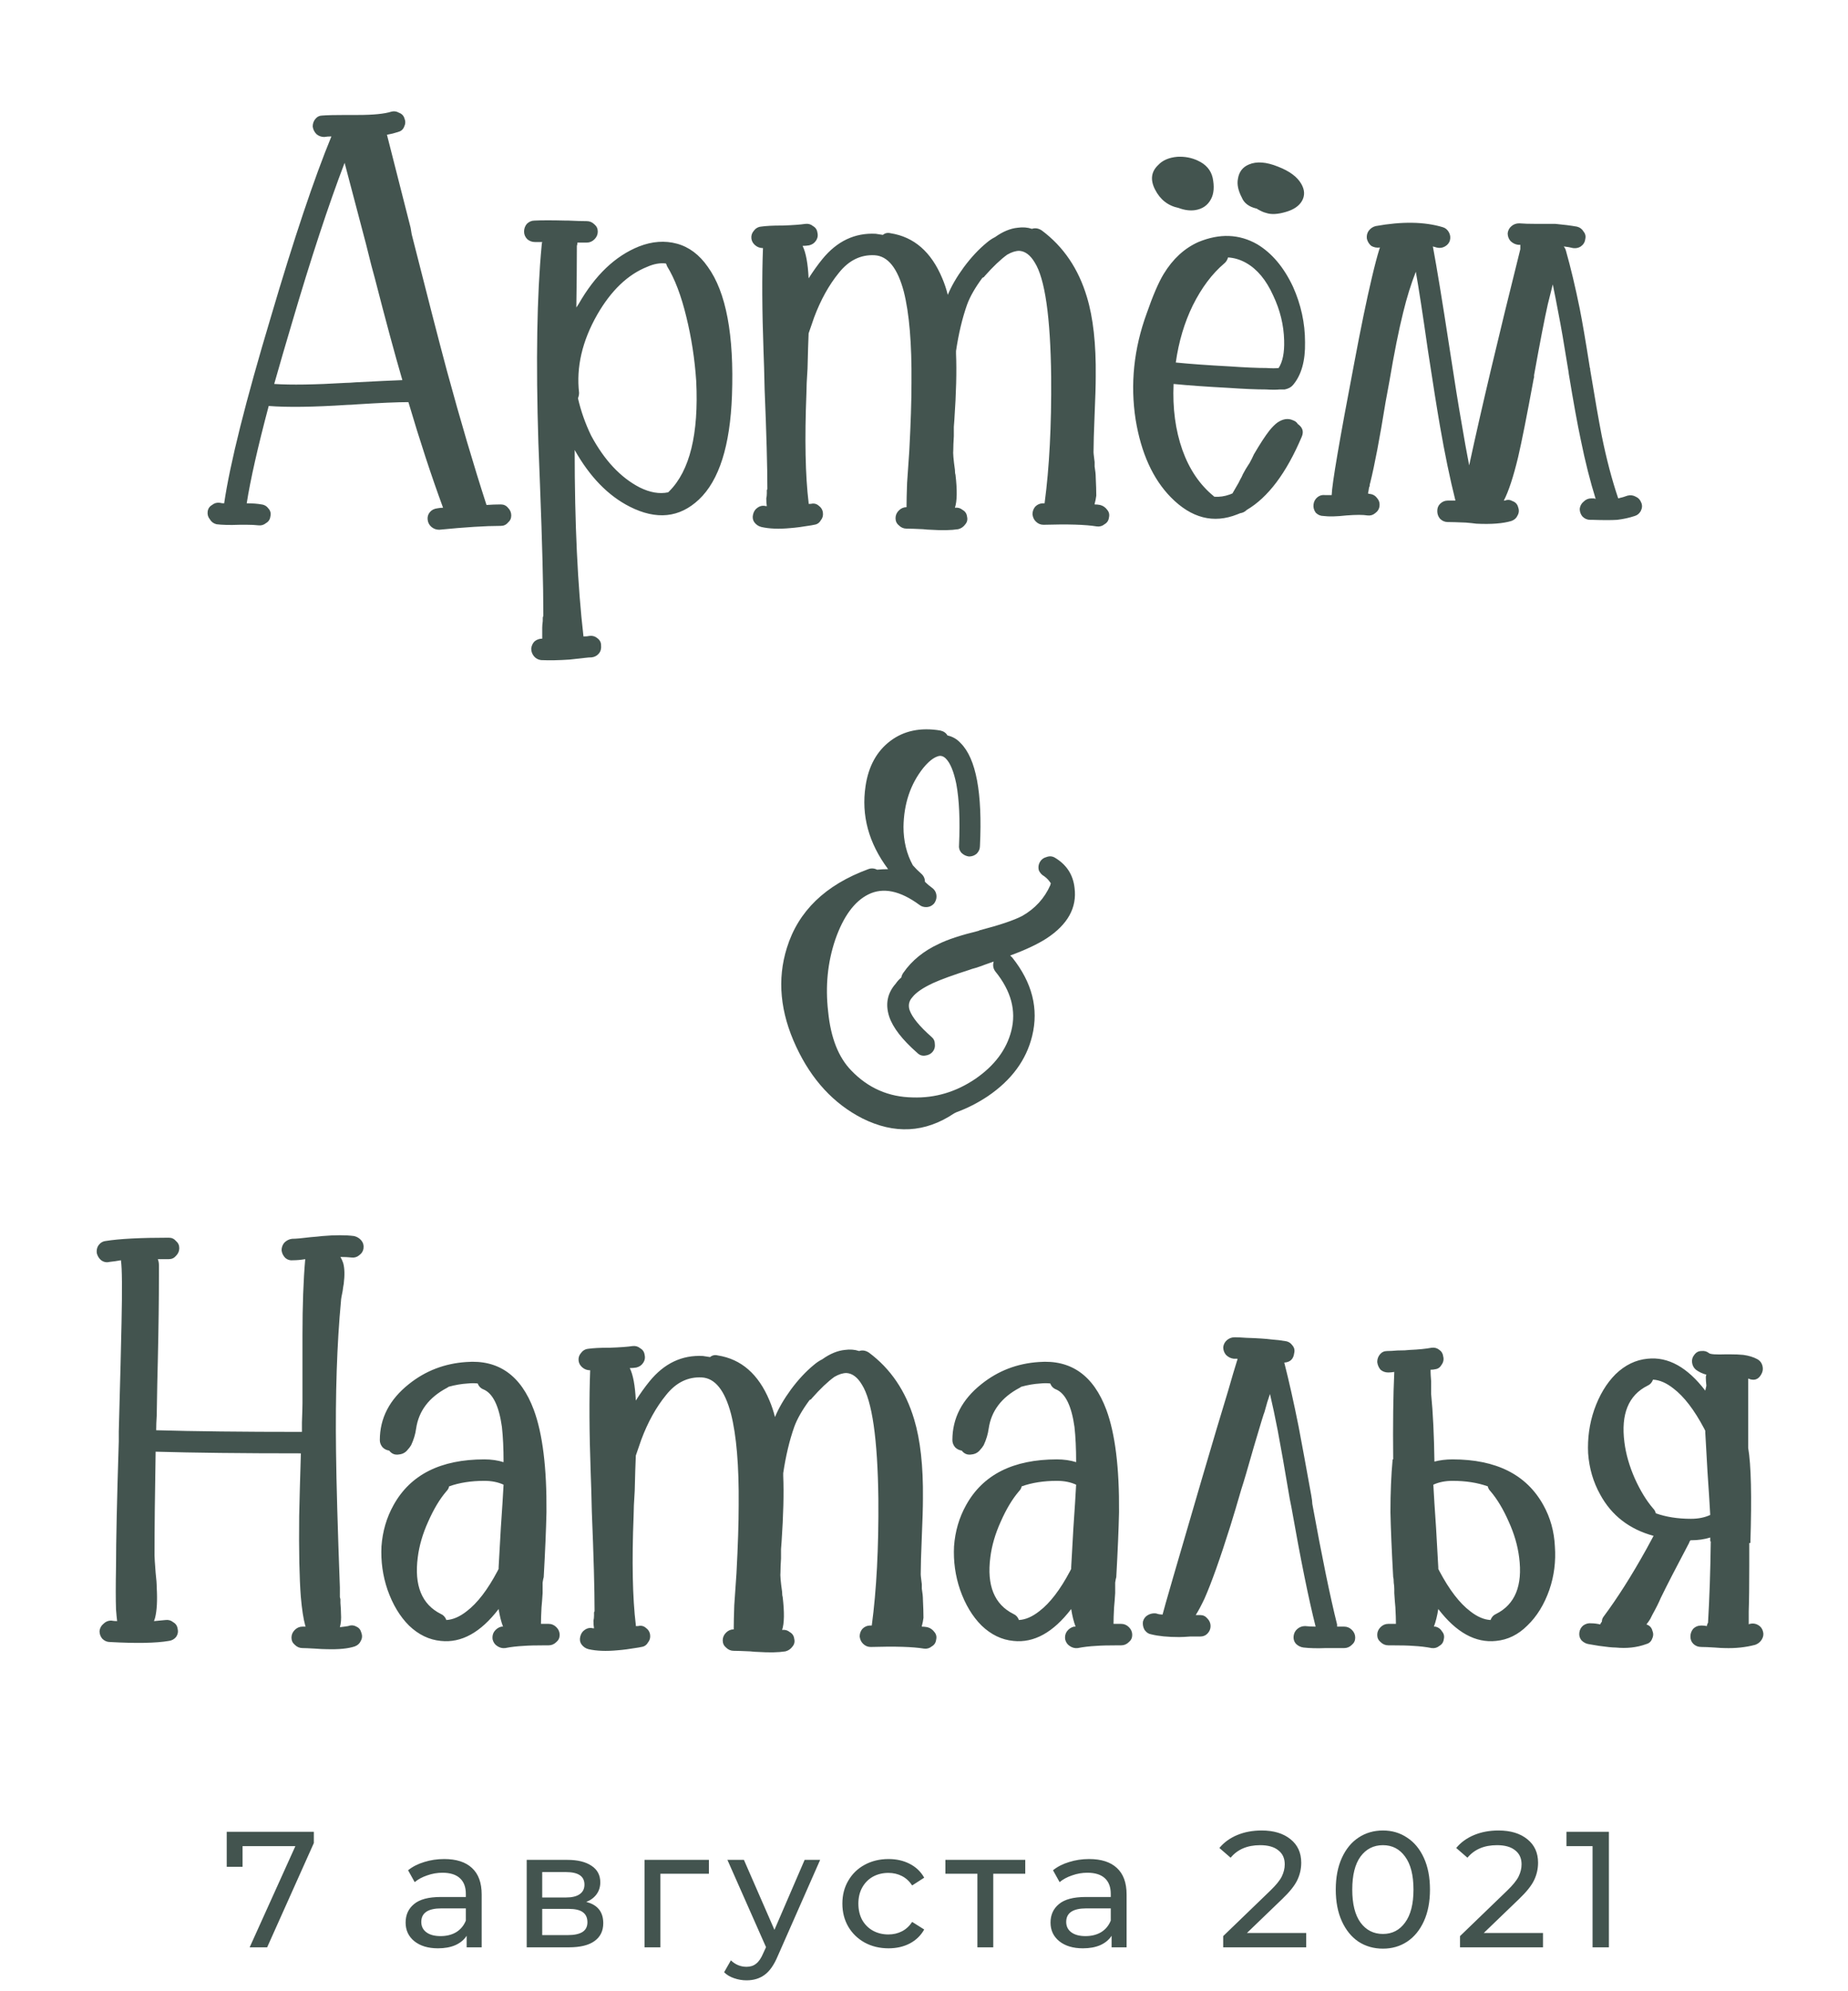<?xml version="1.0" encoding="UTF-8"?> <svg xmlns="http://www.w3.org/2000/svg" width="168" height="181" viewBox="0 0 168 181" fill="none"> <path d="M26.548 112.6C26.881 112.6 27.448 112.55 28.248 112.45C28.681 112.417 29.031 112.383 29.298 112.35C30.465 112.25 31.431 112.25 32.198 112.35C32.465 112.417 32.681 112.55 32.848 112.75C33.015 112.95 33.081 113.183 33.048 113.45C33.015 113.717 32.881 113.933 32.648 114.1C32.448 114.267 32.215 114.333 31.948 114.3C31.648 114.267 31.315 114.25 30.948 114.25C31.048 114.417 31.131 114.6 31.198 114.8C31.331 115.267 31.348 115.9 31.248 116.7C31.215 116.867 31.181 117.083 31.148 117.35C31.048 117.817 30.998 118.117 30.998 118.25C30.631 122.15 30.481 126.7 30.548 131.9C30.581 134.8 30.698 138.933 30.898 144.3V145.15C30.898 145.183 30.915 145.25 30.948 145.35C30.948 145.383 30.948 145.45 30.948 145.55V145.7C30.981 146.1 30.998 146.417 30.998 146.65C31.031 147.15 30.998 147.567 30.898 147.9C31.198 147.867 31.448 147.833 31.648 147.8C31.915 147.7 32.165 147.717 32.398 147.85C32.631 147.95 32.781 148.133 32.848 148.4C32.948 148.667 32.931 148.917 32.798 149.15C32.698 149.383 32.515 149.55 32.248 149.65C31.648 149.85 30.798 149.933 29.698 149.9C29.431 149.9 29.081 149.883 28.648 149.85C28.081 149.817 27.698 149.8 27.498 149.8C27.231 149.8 26.998 149.7 26.798 149.5C26.598 149.333 26.498 149.117 26.498 148.85C26.498 148.583 26.598 148.35 26.798 148.15C26.998 147.95 27.231 147.85 27.498 147.85C27.598 147.85 27.698 147.85 27.798 147.85C27.765 147.817 27.748 147.783 27.748 147.75C27.581 147.15 27.448 146.283 27.348 145.15C27.215 143.417 27.165 140.967 27.198 137.8C27.231 136.233 27.281 134.383 27.348 132.25C27.348 132.217 27.348 132.167 27.348 132.1C21.981 132.1 17.581 132.05 14.148 131.95C14.081 135.717 14.048 138.867 14.048 141.4C14.048 141.567 14.081 142.083 14.148 142.95C14.215 143.517 14.248 143.967 14.248 144.3C14.315 145.467 14.265 146.383 14.098 147.05C14.065 147.15 14.031 147.25 13.998 147.35C14.398 147.317 14.748 147.283 15.048 147.25C15.315 147.217 15.548 147.283 15.748 147.45C15.981 147.583 16.115 147.783 16.148 148.05C16.215 148.317 16.165 148.567 15.998 148.8C15.831 149 15.615 149.117 15.348 149.15C14.181 149.35 12.398 149.383 9.998 149.25C9.731 149.25 9.498 149.15 9.298 148.95C9.131 148.75 9.048 148.517 9.048 148.25C9.081 147.983 9.198 147.767 9.398 147.6C9.598 147.4 9.831 147.3 10.098 147.3C10.298 147.333 10.481 147.35 10.648 147.35C10.615 147.083 10.581 146.733 10.548 146.3C10.515 145.4 10.515 144.1 10.548 142.4C10.548 140.1 10.631 136.3 10.798 131C10.798 130.733 10.798 130.433 10.798 130.1C10.931 125.3 11.015 122.017 11.048 120.25C11.115 117.15 11.098 115.267 10.998 114.6V114.55C10.631 114.617 10.281 114.667 9.948 114.7C9.681 114.767 9.431 114.717 9.198 114.55C8.998 114.383 8.865 114.167 8.798 113.9C8.765 113.633 8.815 113.4 8.948 113.2C9.115 112.967 9.331 112.833 9.598 112.8C10.831 112.6 12.748 112.5 15.348 112.5C15.615 112.5 15.831 112.6 15.998 112.8C16.198 112.967 16.298 113.183 16.298 113.45C16.298 113.717 16.198 113.95 15.998 114.15C15.831 114.35 15.615 114.45 15.348 114.45C14.981 114.45 14.648 114.45 14.348 114.45C14.415 114.617 14.448 114.8 14.448 115C14.448 115.1 14.448 115.283 14.448 115.55C14.448 115.717 14.448 115.85 14.448 115.95C14.448 118.15 14.415 120.717 14.348 123.65C14.315 124.783 14.281 126.45 14.248 128.65C14.215 129.15 14.198 129.6 14.198 130C17.598 130.1 22.015 130.15 27.448 130.15V129.3C27.481 128.4 27.498 127.817 27.498 127.55C27.498 126.917 27.498 125.967 27.498 124.7C27.498 123.2 27.498 122.083 27.498 121.35C27.498 118.65 27.581 116.35 27.748 114.45C27.348 114.517 26.981 114.55 26.648 114.55C26.381 114.583 26.148 114.517 25.948 114.35C25.748 114.15 25.631 113.917 25.598 113.65C25.598 113.383 25.681 113.15 25.848 112.95C26.048 112.75 26.281 112.633 26.548 112.6ZM40.629 126.15C38.996 127.017 38.063 128.25 37.829 129.85C37.763 130.35 37.613 130.85 37.379 131.35C37.279 131.517 37.179 131.65 37.079 131.75C36.879 132.017 36.613 132.167 36.279 132.2C35.913 132.267 35.613 132.15 35.379 131.85C35.146 131.817 34.946 131.717 34.779 131.55C34.613 131.35 34.529 131.133 34.529 130.9C34.529 128.9 35.413 127.2 37.179 125.8C38.679 124.6 40.413 123.933 42.379 123.8C45.313 123.567 47.363 125.017 48.529 128.15C49.329 130.317 49.713 133.417 49.679 137.45C49.646 138.983 49.563 140.95 49.429 143.35C49.396 143.45 49.363 143.617 49.329 143.85C49.329 144.05 49.329 144.25 49.329 144.45C49.329 144.65 49.329 144.767 49.329 144.8C49.296 145.333 49.263 145.767 49.229 146.1C49.196 146.7 49.179 147.2 49.179 147.6C49.279 147.6 49.429 147.6 49.629 147.6H49.879C50.146 147.6 50.379 147.7 50.579 147.9C50.779 148.1 50.879 148.333 50.879 148.6C50.879 148.867 50.779 149.083 50.579 149.25C50.379 149.45 50.146 149.55 49.879 149.55H49.629C48.696 149.55 48.029 149.567 47.629 149.6C46.996 149.633 46.429 149.7 45.929 149.8C45.663 149.833 45.413 149.767 45.179 149.6C44.979 149.467 44.846 149.267 44.779 149C44.746 148.733 44.796 148.5 44.929 148.3C45.096 148.067 45.313 147.917 45.579 147.85C45.613 147.85 45.663 147.85 45.729 147.85C45.563 147.417 45.429 146.883 45.329 146.25C43.696 148.383 41.946 149.35 40.079 149.15C39.013 149.05 38.046 148.583 37.179 147.75C36.346 146.917 35.696 145.833 35.229 144.5C34.796 143.233 34.613 141.917 34.679 140.55C34.779 139.183 35.146 137.933 35.779 136.8C37.313 134.033 40.063 132.65 44.029 132.65C44.663 132.65 45.246 132.733 45.779 132.9C45.779 131.667 45.729 130.6 45.629 129.7C45.363 127.8 44.813 126.667 43.979 126.3C43.713 126.2 43.529 126.017 43.429 125.75C43.163 125.717 42.863 125.717 42.529 125.75C41.963 125.783 41.379 125.883 40.779 126.05C40.746 126.083 40.696 126.117 40.629 126.15ZM40.579 135.55C39.979 136.25 39.429 137.167 38.929 138.3C38.429 139.4 38.113 140.483 37.979 141.55C37.646 144.117 38.346 145.833 40.079 146.7C40.313 146.8 40.479 146.983 40.579 147.25C41.179 147.217 41.796 146.95 42.429 146.45C43.396 145.717 44.329 144.5 45.229 142.8C45.263 142.733 45.296 142.667 45.329 142.6C45.329 142.567 45.329 142.517 45.329 142.45C45.363 141.783 45.429 140.6 45.529 138.9C45.596 137.967 45.646 137.217 45.679 136.65C45.713 136.05 45.746 135.483 45.779 134.95C45.279 134.717 44.696 134.6 44.029 134.6C42.829 134.6 41.763 134.767 40.829 135.1C40.796 135.267 40.713 135.417 40.579 135.55ZM53.452 122.6C53.918 122.533 54.552 122.5 55.352 122.5C55.385 122.5 55.418 122.5 55.452 122.5C56.385 122.467 57.068 122.417 57.502 122.35C57.768 122.317 58.002 122.383 58.202 122.55C58.435 122.683 58.568 122.883 58.602 123.15C58.668 123.417 58.618 123.667 58.452 123.9C58.318 124.1 58.118 124.233 57.852 124.3C57.652 124.333 57.452 124.35 57.252 124.35C57.552 124.95 57.735 125.933 57.802 127.3C58.202 126.667 58.618 126.083 59.052 125.55C60.385 123.917 62.002 123.15 63.902 123.25C64.135 123.283 64.352 123.317 64.552 123.35C64.752 123.183 64.985 123.133 65.252 123.2C67.385 123.533 68.952 124.9 69.952 127.3C70.152 127.767 70.318 128.267 70.452 128.8C70.785 128 71.268 127.167 71.902 126.3C72.568 125.4 73.268 124.65 74.002 124.05C74.235 123.85 74.485 123.683 74.752 123.55C75.452 123.05 76.135 122.767 76.802 122.7C77.268 122.633 77.702 122.667 78.102 122.8C78.402 122.7 78.702 122.75 79.002 122.95C80.968 124.417 82.335 126.433 83.102 129C83.668 130.867 83.935 133.267 83.902 136.2C83.902 137 83.868 138.15 83.802 139.65C83.735 141.25 83.702 142.4 83.702 143.1C83.702 143.167 83.718 143.333 83.752 143.6C83.752 143.633 83.768 143.767 83.802 144V144.4C83.868 144.8 83.902 145.133 83.902 145.4C83.935 146.067 83.952 146.617 83.952 147.05C83.918 147.317 83.868 147.567 83.802 147.8V147.85C83.968 147.85 84.135 147.867 84.302 147.9C84.568 147.967 84.785 148.117 84.952 148.35C85.118 148.55 85.168 148.783 85.102 149.05C85.068 149.317 84.935 149.517 84.702 149.65C84.502 149.817 84.268 149.883 84.002 149.85C83.002 149.683 81.385 149.633 79.152 149.7C78.885 149.7 78.652 149.6 78.452 149.4C78.285 149.233 78.185 149.017 78.152 148.75C78.152 148.483 78.235 148.25 78.402 148.05C78.602 147.85 78.835 147.75 79.102 147.75C79.168 147.75 79.218 147.75 79.252 147.75C79.685 144.517 79.885 140.683 79.852 136.25C79.785 130.783 79.285 127.317 78.352 125.85C77.952 125.183 77.485 124.833 76.952 124.8C76.618 124.8 76.252 124.917 75.852 125.15C75.252 125.583 74.568 126.233 73.802 127.1C73.768 127.167 73.702 127.217 73.602 127.25C72.935 128.15 72.468 128.967 72.202 129.7C71.768 130.933 71.435 132.333 71.202 133.9C71.202 134 71.202 134.083 71.202 134.15C71.268 135.717 71.218 137.717 71.052 140.15L71.002 140.8C71.002 141.267 71.002 141.55 71.002 141.65C70.968 142.183 70.952 142.6 70.952 142.9C70.918 143.167 70.968 143.767 71.102 144.7C71.102 144.9 71.118 145.05 71.152 145.15C71.318 146.55 71.302 147.55 71.102 148.15C71.368 148.117 71.602 148.183 71.802 148.35C72.035 148.483 72.168 148.683 72.202 148.95C72.268 149.217 72.218 149.45 72.052 149.65C71.885 149.883 71.668 150.033 71.402 150.1C70.768 150.2 69.935 150.217 68.902 150.15C68.735 150.15 68.502 150.133 68.202 150.1C67.502 150.067 67.002 150.05 66.702 150.05C66.435 150.05 66.202 149.95 66.002 149.75C65.802 149.583 65.702 149.367 65.702 149.1C65.702 148.833 65.802 148.6 66.002 148.4C66.202 148.2 66.435 148.1 66.702 148.1C66.702 147.567 66.718 146.833 66.752 145.9L66.952 143C67.085 140.5 67.152 138.433 67.152 136.8C67.185 133.233 66.952 130.467 66.452 128.5C65.885 126.367 65.002 125.267 63.802 125.2C62.535 125.133 61.452 125.667 60.552 126.8C59.652 127.9 58.902 129.25 58.302 130.85C58.135 131.317 57.968 131.8 57.802 132.3C57.768 133.033 57.735 134.1 57.702 135.5C57.635 136.5 57.602 137.25 57.602 137.75C57.435 141.917 57.502 145.233 57.802 147.7C57.802 147.733 57.802 147.767 57.802 147.8C57.835 147.8 57.902 147.8 58.002 147.8C58.268 147.733 58.502 147.783 58.702 147.95C58.935 148.117 59.068 148.333 59.102 148.6C59.135 148.867 59.068 149.1 58.902 149.3C58.768 149.533 58.568 149.667 58.302 149.7C58.168 149.733 58.085 149.75 58.052 149.75C57.252 149.883 56.618 149.967 56.152 150C55.118 150.1 54.235 150.067 53.502 149.9C53.235 149.833 53.018 149.683 52.852 149.45C52.718 149.25 52.685 149.017 52.752 148.75C52.818 148.483 52.952 148.283 53.152 148.15C53.385 147.983 53.635 147.933 53.902 148C53.935 148 53.968 148 54.002 148C53.968 147.833 53.952 147.6 53.952 147.3C53.985 147.167 54.002 147.017 54.002 146.85V146.8C54.002 146.667 54.002 146.583 54.002 146.55L54.052 146.45C54.052 144.45 53.968 141.433 53.802 137.4C53.768 135.867 53.735 134.717 53.702 133.95C53.568 130.217 53.552 127.083 53.652 124.55C53.385 124.55 53.152 124.467 52.952 124.3C52.752 124.133 52.635 123.933 52.602 123.7C52.568 123.433 52.635 123.2 52.802 123C52.968 122.767 53.185 122.633 53.452 122.6ZM92.68 126.15C91.047 127.017 90.113 128.25 89.88 129.85C89.813 130.35 89.663 130.85 89.43 131.35C89.33 131.517 89.23 131.65 89.13 131.75C88.93 132.017 88.663 132.167 88.33 132.2C87.963 132.267 87.663 132.15 87.43 131.85C87.197 131.817 86.997 131.717 86.83 131.55C86.663 131.35 86.58 131.133 86.58 130.9C86.58 128.9 87.463 127.2 89.23 125.8C90.73 124.6 92.463 123.933 94.43 123.8C97.363 123.567 99.413 125.017 100.58 128.15C101.38 130.317 101.763 133.417 101.73 137.45C101.697 138.983 101.613 140.95 101.48 143.35C101.447 143.45 101.413 143.617 101.38 143.85C101.38 144.05 101.38 144.25 101.38 144.45C101.38 144.65 101.38 144.767 101.38 144.8C101.347 145.333 101.313 145.767 101.28 146.1C101.247 146.7 101.23 147.2 101.23 147.6C101.33 147.6 101.48 147.6 101.68 147.6H101.93C102.197 147.6 102.43 147.7 102.63 147.9C102.83 148.1 102.93 148.333 102.93 148.6C102.93 148.867 102.83 149.083 102.63 149.25C102.43 149.45 102.197 149.55 101.93 149.55H101.68C100.747 149.55 100.08 149.567 99.68 149.6C99.047 149.633 98.48 149.7 97.98 149.8C97.713 149.833 97.463 149.767 97.23 149.6C97.03 149.467 96.897 149.267 96.83 149C96.797 148.733 96.847 148.5 96.98 148.3C97.147 148.067 97.363 147.917 97.63 147.85C97.663 147.85 97.713 147.85 97.78 147.85C97.613 147.417 97.48 146.883 97.38 146.25C95.747 148.383 93.997 149.35 92.13 149.15C91.063 149.05 90.097 148.583 89.23 147.75C88.397 146.917 87.747 145.833 87.28 144.5C86.847 143.233 86.663 141.917 86.73 140.55C86.83 139.183 87.197 137.933 87.83 136.8C89.363 134.033 92.113 132.65 96.08 132.65C96.713 132.65 97.297 132.733 97.83 132.9C97.83 131.667 97.78 130.6 97.68 129.7C97.413 127.8 96.863 126.667 96.03 126.3C95.763 126.2 95.58 126.017 95.48 125.75C95.213 125.717 94.913 125.717 94.58 125.75C94.013 125.783 93.43 125.883 92.83 126.05C92.797 126.083 92.747 126.117 92.68 126.15ZM92.63 135.55C92.03 136.25 91.48 137.167 90.98 138.3C90.48 139.4 90.163 140.483 90.03 141.55C89.697 144.117 90.397 145.833 92.13 146.7C92.363 146.8 92.53 146.983 92.63 147.25C93.23 147.217 93.847 146.95 94.48 146.45C95.447 145.717 96.38 144.5 97.28 142.8C97.313 142.733 97.347 142.667 97.38 142.6C97.38 142.567 97.38 142.517 97.38 142.45C97.413 141.783 97.48 140.6 97.58 138.9C97.647 137.967 97.697 137.217 97.73 136.65C97.763 136.05 97.797 135.483 97.83 134.95C97.33 134.717 96.747 134.6 96.08 134.6C94.88 134.6 93.813 134.767 92.88 135.1C92.847 135.267 92.763 135.417 92.63 135.55ZM118.502 149.75C118.236 149.717 118.002 149.6 117.802 149.4C117.636 149.2 117.569 148.967 117.602 148.7C117.636 148.433 117.752 148.217 117.952 148.05C118.152 147.883 118.386 147.8 118.652 147.8C118.952 147.833 119.269 147.85 119.602 147.85C118.969 145.35 118.236 141.733 117.402 137C117.369 136.867 117.319 136.617 117.252 136.25C116.786 133.483 116.419 131.4 116.152 130C115.919 128.8 115.686 127.7 115.452 126.7C115.286 127.167 115.119 127.717 114.952 128.35C114.919 128.383 114.602 129.417 114.002 131.45C113.436 133.45 113.052 134.75 112.852 135.35C112.486 136.617 112.152 137.733 111.852 138.7C110.919 141.667 110.136 143.867 109.502 145.3C109.202 145.933 108.936 146.433 108.702 146.8C108.836 146.8 108.969 146.8 109.102 146.8C109.369 146.8 109.586 146.9 109.752 147.1C109.952 147.3 110.052 147.533 110.052 147.8C110.052 148.067 109.952 148.3 109.752 148.5C109.586 148.667 109.369 148.75 109.102 148.75C108.902 148.75 108.602 148.75 108.202 148.75C107.769 148.783 107.436 148.8 107.202 148.8C106.169 148.8 105.319 148.717 104.652 148.55C104.419 148.517 104.219 148.383 104.052 148.15C103.919 147.917 103.869 147.667 103.902 147.4C103.969 147.133 104.119 146.933 104.352 146.8C104.586 146.667 104.836 146.617 105.102 146.65C105.269 146.717 105.469 146.75 105.702 146.75V146.7C105.802 146.267 106.986 142.183 109.252 134.45C110.219 131.15 111.019 128.467 111.652 126.4C111.986 125.233 112.252 124.333 112.452 123.7C112.486 123.633 112.502 123.567 112.502 123.5C112.402 123.5 112.286 123.5 112.152 123.5C111.886 123.467 111.652 123.35 111.452 123.15C111.286 122.95 111.202 122.717 111.202 122.45C111.236 122.183 111.352 121.967 111.552 121.8C111.752 121.633 111.986 121.55 112.252 121.55C112.486 121.55 112.836 121.567 113.302 121.6C114.336 121.633 115.102 121.683 115.602 121.75C116.069 121.783 116.486 121.833 116.852 121.9C117.119 121.933 117.336 122.067 117.502 122.3C117.669 122.5 117.719 122.733 117.652 123C117.586 123.533 117.286 123.817 116.752 123.85C117.186 125.55 117.619 127.483 118.052 129.65C118.319 131.05 118.702 133.133 119.202 135.9C119.269 136.267 119.302 136.533 119.302 136.7C120.169 141.467 120.919 145.117 121.552 147.65C121.552 147.717 121.552 147.783 121.552 147.85C121.786 147.85 122.002 147.85 122.202 147.85C122.469 147.85 122.702 147.95 122.902 148.15C123.102 148.35 123.202 148.583 123.202 148.85C123.202 149.117 123.102 149.333 122.902 149.5C122.702 149.7 122.469 149.8 122.202 149.8C122.002 149.8 121.686 149.8 121.252 149.8C120.919 149.8 120.686 149.8 120.552 149.8C119.752 149.833 119.069 149.817 118.502 149.75ZM135.253 135.1C134.32 134.767 133.253 134.6 132.053 134.6C131.386 134.6 130.803 134.717 130.303 134.95C130.336 135.483 130.37 136.05 130.403 136.65C130.436 137.217 130.486 137.967 130.553 138.9C130.653 140.6 130.72 141.783 130.753 142.45V142.6C130.786 142.667 130.82 142.733 130.853 142.8C131.753 144.5 132.686 145.717 133.653 146.45C134.286 146.95 134.903 147.217 135.503 147.25C135.603 146.983 135.77 146.8 136.003 146.7C137.736 145.833 138.436 144.117 138.103 141.55C137.97 140.483 137.653 139.4 137.153 138.3C136.653 137.167 136.103 136.25 135.503 135.55C135.37 135.417 135.286 135.267 135.253 135.1ZM130.403 132.85C130.903 132.717 131.453 132.65 132.053 132.65C136.02 132.65 138.77 134.033 140.303 136.8C140.936 137.933 141.286 139.183 141.353 140.55C141.453 141.917 141.286 143.233 140.853 144.5C140.386 145.833 139.72 146.917 138.853 147.75C138.02 148.583 137.07 149.05 136.003 149.15C134.136 149.35 132.386 148.383 130.753 146.25C130.653 146.883 130.52 147.417 130.353 147.85H130.503C130.77 147.917 130.97 148.067 131.103 148.3C131.27 148.5 131.32 148.733 131.253 149C131.22 149.267 131.086 149.467 130.853 149.6C130.653 149.767 130.42 149.833 130.153 149.8C129.653 149.7 129.086 149.633 128.453 149.6C128.053 149.567 127.386 149.55 126.453 149.55H126.203C125.936 149.55 125.703 149.45 125.503 149.25C125.303 149.083 125.203 148.867 125.203 148.6C125.203 148.333 125.303 148.1 125.503 147.9C125.703 147.7 125.936 147.6 126.203 147.6H126.903C126.903 147.2 126.886 146.7 126.853 146.1C126.82 145.767 126.786 145.333 126.753 144.8C126.753 144.767 126.753 144.65 126.753 144.45C126.753 144.25 126.736 144.05 126.703 143.85C126.703 143.617 126.686 143.45 126.653 143.35C126.52 140.95 126.436 138.983 126.403 137.45C126.403 135.683 126.47 134.083 126.603 132.65H126.653C126.62 129.483 126.653 126.833 126.753 124.7C126.553 124.733 126.37 124.75 126.203 124.75C125.936 124.75 125.703 124.667 125.503 124.5C125.336 124.3 125.236 124.067 125.203 123.8C125.203 123.533 125.286 123.3 125.453 123.1C125.62 122.9 125.836 122.8 126.103 122.8C126.336 122.8 126.653 122.783 127.053 122.75C127.553 122.75 127.92 122.733 128.153 122.7C128.953 122.667 129.62 122.6 130.153 122.5C130.42 122.467 130.653 122.533 130.853 122.7C131.053 122.833 131.17 123.033 131.203 123.3C131.27 123.567 131.22 123.817 131.053 124.05C130.92 124.283 130.736 124.417 130.503 124.45C130.37 124.483 130.22 124.5 130.053 124.5V124.7C130.053 124.833 130.07 125.117 130.103 125.55V126.7C130.27 128.4 130.37 130.45 130.403 132.85ZM150.525 137.55C151.459 137.883 152.525 138.05 153.725 138.05C154.392 138.05 154.975 137.933 155.475 137.7C155.442 137.167 155.409 136.6 155.375 136C155.342 135.433 155.292 134.683 155.225 133.75C155.125 132.05 155.059 130.867 155.025 130.2V130.05C154.992 129.983 154.959 129.917 154.925 129.85C154.025 128.15 153.092 126.933 152.125 126.2C151.492 125.7 150.875 125.433 150.275 125.4C150.175 125.667 150.009 125.85 149.775 125.95C148.042 126.817 147.342 128.533 147.675 131.1C147.809 132.167 148.125 133.267 148.625 134.4C149.125 135.5 149.675 136.4 150.275 137.1C150.409 137.233 150.492 137.383 150.525 137.55ZM153.675 140C153.642 140.067 153.609 140.117 153.575 140.15V140.2C152.409 142.4 151.542 144.083 150.975 145.25C150.809 145.65 150.559 146.15 150.225 146.75C150.192 146.817 150.125 146.95 150.025 147.15C149.925 147.317 149.809 147.483 149.675 147.65C149.975 147.75 150.159 147.95 150.225 148.25C150.325 148.483 150.309 148.733 150.175 149C150.075 149.233 149.892 149.383 149.625 149.45C148.792 149.75 147.875 149.85 146.875 149.75C146.575 149.75 146.075 149.7 145.375 149.6C144.975 149.533 144.675 149.483 144.475 149.45C144.209 149.417 143.975 149.3 143.775 149.1C143.609 148.9 143.542 148.667 143.575 148.4C143.609 148.133 143.725 147.917 143.925 147.75C144.159 147.583 144.409 147.517 144.675 147.55C144.909 147.55 145.175 147.583 145.475 147.65C145.509 147.55 145.559 147.467 145.625 147.4C145.625 147.233 145.675 147.083 145.775 146.95C147.042 145.25 148.342 143.2 149.675 140.8C149.875 140.433 150.092 140.033 150.325 139.6C148.125 139 146.509 137.75 145.475 135.85C144.842 134.717 144.475 133.467 144.375 132.1C144.309 130.733 144.492 129.417 144.925 128.15C145.392 126.817 146.042 125.733 146.875 124.9C147.742 124.067 148.709 123.6 149.775 123.5C151.642 123.3 153.392 124.267 155.025 126.4C155.059 126.233 155.092 126.083 155.125 125.95C155.092 125.65 155.075 125.4 155.075 125.2C155.075 125.1 155.092 125.017 155.125 124.95C154.759 124.85 154.442 124.7 154.175 124.5C153.975 124.333 153.859 124.117 153.825 123.85C153.792 123.583 153.859 123.35 154.025 123.15C154.192 122.917 154.409 122.8 154.675 122.8C154.942 122.767 155.175 122.833 155.375 123C155.509 123.1 156.025 123.133 156.925 123.1H157.225C157.725 123.1 158.142 123.117 158.475 123.15C158.975 123.217 159.409 123.35 159.775 123.55C160.009 123.683 160.159 123.883 160.225 124.15C160.292 124.417 160.259 124.667 160.125 124.9C159.859 125.4 159.459 125.533 158.925 125.3V131.6C159.192 133.133 159.259 136.017 159.125 140.25H159.025V142.35C159.025 144.15 159.009 145.517 158.975 146.45V147.65C159.009 147.617 159.042 147.6 159.075 147.6C159.342 147.533 159.592 147.567 159.825 147.7C160.059 147.833 160.209 148.033 160.275 148.3C160.342 148.533 160.309 148.767 160.175 149C160.042 149.233 159.842 149.4 159.575 149.5C158.709 149.733 157.775 149.833 156.775 149.8C156.575 149.8 156.275 149.783 155.875 149.75C155.342 149.717 154.942 149.7 154.675 149.7C154.375 149.7 154.125 149.6 153.925 149.4C153.759 149.233 153.675 149.017 153.675 148.75C153.675 148.483 153.759 148.25 153.925 148.05C154.125 147.85 154.375 147.75 154.675 147.75C154.842 147.75 155.009 147.767 155.175 147.8C155.175 147.7 155.209 147.6 155.275 147.5C155.409 145.233 155.492 142.767 155.525 140.1H155.475V139.75C154.942 139.917 154.359 140 153.725 140H153.675Z" fill="#43544F"></path> <path d="M36.578 34.55C35.878 32.15 35.045 29.067 34.078 25.3C33.912 24.733 33.645 23.7 33.278 22.2C32.412 18.9 31.762 16.433 31.328 14.8C29.862 18.633 28.262 23.5 26.528 29.4C25.962 31.3 25.428 33.133 24.928 34.9C26.462 35 28.628 34.967 31.428 34.8C31.628 34.8 31.928 34.783 32.328 34.75C34.262 34.65 35.678 34.583 36.578 34.55ZM29.328 10.5C29.762 10.467 30.478 10.45 31.478 10.45C31.945 10.45 32.295 10.45 32.528 10.45C33.928 10.45 34.945 10.35 35.578 10.15C35.812 10.083 36.045 10.117 36.278 10.25C36.545 10.35 36.712 10.533 36.778 10.8C36.878 11.033 36.862 11.283 36.728 11.55C36.628 11.783 36.445 11.933 36.178 12C35.878 12.1 35.545 12.183 35.178 12.25C35.678 14.217 36.395 17.033 37.328 20.7C37.362 20.867 37.395 21.067 37.428 21.3C38.828 26.833 39.895 30.967 40.628 33.7C41.862 38.233 43.062 42.3 44.228 45.9C44.662 45.867 45.095 45.85 45.528 45.85C45.795 45.85 46.012 45.95 46.178 46.15C46.378 46.35 46.478 46.583 46.478 46.85C46.478 47.117 46.378 47.333 46.178 47.5C46.012 47.7 45.795 47.8 45.528 47.8C44.162 47.8 42.295 47.917 39.928 48.15C39.662 48.15 39.428 48.067 39.228 47.9C39.028 47.733 38.912 47.517 38.878 47.25C38.845 46.983 38.912 46.75 39.078 46.55C39.245 46.35 39.478 46.233 39.778 46.2C39.945 46.167 40.112 46.15 40.278 46.15C39.212 43.25 38.162 40.05 37.128 36.55C36.162 36.55 34.612 36.617 32.478 36.75C32.078 36.783 31.778 36.8 31.578 36.8C28.512 37 26.128 37.033 24.428 36.9C23.428 40.667 22.762 43.617 22.428 45.75H22.478C22.978 45.75 23.412 45.783 23.778 45.85C24.045 45.883 24.262 46.017 24.428 46.25C24.595 46.45 24.645 46.683 24.578 46.95C24.545 47.217 24.412 47.417 24.178 47.55C23.978 47.717 23.745 47.783 23.478 47.75C23.212 47.717 22.878 47.7 22.478 47.7C22.312 47.7 22.078 47.7 21.778 47.7C20.878 47.733 20.178 47.717 19.678 47.65C19.412 47.583 19.212 47.433 19.078 47.2C18.912 47 18.845 46.767 18.878 46.5C18.912 46.233 19.045 46.033 19.278 45.9C19.478 45.733 19.712 45.667 19.978 45.7C20.112 45.733 20.245 45.75 20.378 45.75C20.912 42.117 22.328 36.467 24.628 28.8C26.728 21.667 28.562 16.2 30.128 12.4C29.895 12.4 29.678 12.417 29.478 12.45C29.212 12.45 28.978 12.367 28.778 12.2C28.578 12 28.462 11.767 28.428 11.5C28.428 11.233 28.512 11 28.678 10.8C28.845 10.6 29.062 10.5 29.328 10.5ZM60.543 23.95C60.01 23.883 59.443 23.983 58.843 24.25C57.077 24.95 55.56 26.4 54.293 28.6C52.926 31 52.377 33.367 52.643 35.7C52.643 35.867 52.61 36.033 52.543 36.2C52.81 37.367 53.21 38.5 53.743 39.6C54.943 41.833 56.41 43.4 58.143 44.3C59.077 44.767 59.943 44.917 60.743 44.75C60.776 44.717 60.81 44.683 60.843 44.65C62.71 42.783 63.526 39.45 63.293 34.65C63.16 32.65 62.86 30.7 62.393 28.8C61.926 26.867 61.343 25.333 60.643 24.2C60.61 24.1 60.577 24.017 60.543 23.95ZM48.593 20.05C49.227 20.017 50.193 20.017 51.493 20.05C51.593 20.05 51.66 20.05 51.693 20.05C52.393 20.083 52.943 20.1 53.343 20.1C53.61 20.1 53.843 20.2 54.043 20.4C54.243 20.567 54.343 20.783 54.343 21.05C54.343 21.317 54.243 21.55 54.043 21.75C53.843 21.95 53.61 22.05 53.343 22.05C53.077 22.05 52.793 22.05 52.493 22.05C52.493 22.15 52.477 22.25 52.443 22.35V22.4C52.443 24 52.426 25.85 52.393 27.95C52.46 27.85 52.526 27.75 52.593 27.65C54.093 25.017 55.926 23.267 58.093 22.4C59.293 21.933 60.443 21.85 61.543 22.15C62.643 22.45 63.577 23.15 64.343 24.25C66.01 26.55 66.743 30.45 66.543 35.95C66.376 40.517 65.376 43.667 63.543 45.4C61.776 47.067 59.676 47.283 57.243 46.05C55.276 45.05 53.61 43.333 52.243 40.9C52.243 47.6 52.51 53.25 53.043 57.85C53.276 57.85 53.46 57.833 53.593 57.8C53.86 57.767 54.093 57.833 54.293 58C54.526 58.167 54.643 58.383 54.643 58.65C54.676 58.95 54.61 59.2 54.443 59.4C54.276 59.6 54.06 59.717 53.793 59.75C53.627 59.75 53.41 59.767 53.143 59.8C52.543 59.867 52.093 59.917 51.793 59.95C50.827 60.017 49.96 60.033 49.193 60C48.926 59.967 48.71 59.85 48.543 59.65C48.377 59.45 48.293 59.217 48.293 58.95C48.327 58.683 48.426 58.467 48.593 58.3C48.793 58.133 49.026 58.05 49.293 58.05V58C49.293 57.767 49.293 57.45 49.293 57.05C49.293 56.883 49.31 56.683 49.343 56.45C49.343 56.417 49.343 56.333 49.343 56.2C49.343 56.1 49.36 56.033 49.393 56C49.393 55.867 49.393 55.783 49.393 55.75C49.393 53.217 49.293 49.35 49.093 44.15C49.026 42.417 48.977 41.117 48.943 40.25C48.71 32.817 48.81 26.833 49.243 22.3C49.243 22.2 49.26 22.1 49.293 22C49.093 22 48.877 22 48.643 22C48.377 22 48.143 21.917 47.943 21.75C47.743 21.55 47.643 21.317 47.643 21.05C47.643 20.783 47.727 20.55 47.893 20.35C48.093 20.15 48.327 20.05 48.593 20.05ZM69.162 20.6C69.628 20.533 70.261 20.5 71.061 20.5C71.095 20.5 71.128 20.5 71.162 20.5C72.095 20.467 72.778 20.417 73.212 20.35C73.478 20.317 73.712 20.383 73.912 20.55C74.145 20.683 74.278 20.883 74.311 21.15C74.378 21.417 74.328 21.667 74.162 21.9C74.028 22.1 73.828 22.233 73.561 22.3C73.362 22.333 73.162 22.35 72.962 22.35C73.261 22.95 73.445 23.933 73.511 25.3C73.912 24.667 74.328 24.083 74.761 23.55C76.095 21.917 77.712 21.15 79.612 21.25C79.845 21.283 80.061 21.317 80.261 21.35C80.462 21.183 80.695 21.133 80.962 21.2C83.095 21.533 84.662 22.9 85.662 25.3C85.862 25.767 86.028 26.267 86.162 26.8C86.495 26 86.978 25.167 87.612 24.3C88.278 23.4 88.978 22.65 89.712 22.05C89.945 21.85 90.195 21.683 90.462 21.55C91.162 21.05 91.845 20.767 92.511 20.7C92.978 20.633 93.412 20.667 93.811 20.8C94.112 20.7 94.412 20.75 94.712 20.95C96.678 22.417 98.045 24.433 98.811 27C99.378 28.867 99.645 31.267 99.612 34.2C99.612 35 99.578 36.15 99.511 37.65C99.445 39.25 99.412 40.4 99.412 41.1C99.412 41.167 99.428 41.333 99.462 41.6C99.462 41.633 99.478 41.767 99.511 42V42.4C99.578 42.8 99.612 43.133 99.612 43.4C99.645 44.067 99.662 44.617 99.662 45.05C99.628 45.317 99.578 45.567 99.511 45.8V45.85C99.678 45.85 99.845 45.867 100.012 45.9C100.278 45.967 100.495 46.117 100.662 46.35C100.828 46.55 100.878 46.783 100.812 47.05C100.778 47.317 100.645 47.517 100.412 47.65C100.212 47.817 99.978 47.883 99.712 47.85C98.712 47.683 97.095 47.633 94.862 47.7C94.595 47.7 94.362 47.6 94.162 47.4C93.995 47.233 93.895 47.017 93.862 46.75C93.862 46.483 93.945 46.25 94.112 46.05C94.311 45.85 94.545 45.75 94.811 45.75C94.878 45.75 94.928 45.75 94.962 45.75C95.395 42.517 95.595 38.683 95.561 34.25C95.495 28.783 94.995 25.317 94.061 23.85C93.662 23.183 93.195 22.833 92.662 22.8C92.328 22.8 91.962 22.917 91.561 23.15C90.962 23.583 90.278 24.233 89.511 25.1C89.478 25.167 89.412 25.217 89.311 25.25C88.645 26.15 88.178 26.967 87.912 27.7C87.478 28.933 87.145 30.333 86.912 31.9C86.912 32 86.912 32.083 86.912 32.15C86.978 33.717 86.928 35.717 86.761 38.15L86.712 38.8C86.712 39.267 86.712 39.55 86.712 39.65C86.678 40.183 86.662 40.6 86.662 40.9C86.628 41.167 86.678 41.767 86.811 42.7C86.811 42.9 86.828 43.05 86.862 43.15C87.028 44.55 87.011 45.55 86.811 46.15C87.078 46.117 87.311 46.183 87.511 46.35C87.745 46.483 87.878 46.683 87.912 46.95C87.978 47.217 87.928 47.45 87.761 47.65C87.595 47.883 87.378 48.033 87.112 48.1C86.478 48.2 85.645 48.217 84.612 48.15C84.445 48.15 84.212 48.133 83.912 48.1C83.212 48.067 82.712 48.05 82.412 48.05C82.145 48.05 81.912 47.95 81.712 47.75C81.511 47.583 81.412 47.367 81.412 47.1C81.412 46.833 81.511 46.6 81.712 46.4C81.912 46.2 82.145 46.1 82.412 46.1C82.412 45.567 82.428 44.833 82.462 43.9L82.662 41C82.795 38.5 82.862 36.433 82.862 34.8C82.895 31.233 82.662 28.467 82.162 26.5C81.595 24.367 80.712 23.267 79.511 23.2C78.245 23.133 77.162 23.667 76.261 24.8C75.362 25.9 74.612 27.25 74.011 28.85C73.845 29.317 73.678 29.8 73.511 30.3C73.478 31.033 73.445 32.1 73.412 33.5C73.345 34.5 73.311 35.25 73.311 35.75C73.145 39.917 73.212 43.233 73.511 45.7C73.511 45.733 73.511 45.767 73.511 45.8C73.545 45.8 73.612 45.8 73.712 45.8C73.978 45.733 74.212 45.783 74.412 45.95C74.645 46.117 74.778 46.333 74.811 46.6C74.845 46.867 74.778 47.1 74.612 47.3C74.478 47.533 74.278 47.667 74.011 47.7C73.878 47.733 73.795 47.75 73.761 47.75C72.962 47.883 72.328 47.967 71.862 48C70.828 48.1 69.945 48.067 69.212 47.9C68.945 47.833 68.728 47.683 68.561 47.45C68.428 47.25 68.395 47.017 68.462 46.75C68.528 46.483 68.662 46.283 68.862 46.15C69.095 45.983 69.345 45.933 69.612 46C69.645 46 69.678 46 69.712 46C69.678 45.833 69.662 45.6 69.662 45.3C69.695 45.167 69.712 45.017 69.712 44.85V44.8C69.712 44.667 69.712 44.583 69.712 44.55L69.761 44.45C69.761 42.45 69.678 39.433 69.511 35.4C69.478 33.867 69.445 32.717 69.412 31.95C69.278 28.217 69.261 25.083 69.362 22.55C69.095 22.55 68.862 22.467 68.662 22.3C68.462 22.133 68.345 21.933 68.311 21.7C68.278 21.433 68.345 21.2 68.511 21C68.678 20.767 68.895 20.633 69.162 20.6ZM111.64 23.4C111.573 23.633 111.457 23.817 111.29 23.95C110.19 24.883 109.24 26.15 108.44 27.75C107.673 29.317 107.157 31.05 106.89 32.95C108.223 33.083 109.84 33.2 111.74 33.3C113.173 33.4 114.307 33.45 115.14 33.45C115.607 33.483 115.973 33.483 116.24 33.45C116.607 32.883 116.773 32.05 116.74 30.95C116.707 29.55 116.373 28.183 115.74 26.85C115.107 25.45 114.29 24.467 113.29 23.9C112.757 23.6 112.207 23.433 111.64 23.4ZM106.69 34.9C106.59 37.1 106.857 39.1 107.49 40.9C108.123 42.667 109.073 44.067 110.34 45.1L110.39 45.15C110.857 45.183 111.323 45.117 111.79 44.95C111.857 44.917 111.94 44.883 112.04 44.85C112.173 44.617 112.357 44.3 112.59 43.9C112.623 43.833 112.673 43.733 112.74 43.6C112.84 43.433 112.923 43.267 112.99 43.1C113.09 42.933 113.173 42.783 113.24 42.65C113.34 42.483 113.423 42.35 113.49 42.25L113.59 42.1C113.757 41.8 113.89 41.533 113.99 41.3C114.557 40.333 115.023 39.617 115.39 39.15C115.657 38.817 115.907 38.567 116.14 38.4C116.64 38.067 117.107 38 117.54 38.2C117.74 38.267 117.89 38.383 117.99 38.55C118.423 38.85 118.54 39.233 118.34 39.7C116.94 43 115.273 45.217 113.34 46.35C113.173 46.517 112.973 46.617 112.74 46.65C112.673 46.683 112.59 46.717 112.49 46.75C110.323 47.617 108.307 47.1 106.44 45.2C104.807 43.533 103.74 41.183 103.24 38.15C102.74 34.917 103.073 31.7 104.24 28.5C104.807 26.867 105.323 25.667 105.79 24.9C106.623 23.533 107.673 22.567 108.94 22C110.873 21.2 112.657 21.267 114.29 22.2C115.623 23 116.707 24.283 117.54 26.05C118.273 27.683 118.64 29.367 118.64 31.1C118.673 32.8 118.307 34.1 117.54 35C117.373 35.2 117.123 35.333 116.79 35.4C116.657 35.4 116.507 35.4 116.34 35.4C116.04 35.433 115.623 35.433 115.09 35.4C114.223 35.4 113.057 35.35 111.59 35.25C109.69 35.15 108.057 35.033 106.69 34.9ZM107.14 18.9C106.173 18.7 105.457 18.133 104.99 17.2C104.557 16.333 104.657 15.6 105.29 15C105.69 14.567 106.273 14.317 107.04 14.25C107.707 14.217 108.323 14.333 108.89 14.6C109.623 14.933 110.073 15.45 110.24 16.15C110.407 16.95 110.357 17.6 110.09 18.1C109.79 18.667 109.307 19 108.64 19.1C108.173 19.167 107.673 19.1 107.14 18.9ZM114.24 18.95H114.19C113.523 18.783 113.09 18.45 112.89 17.95C112.557 17.317 112.44 16.75 112.54 16.25C112.64 15.617 112.973 15.183 113.54 14.95C114.24 14.65 115.123 14.717 116.19 15.15C117.223 15.55 117.923 16.067 118.29 16.7C118.623 17.267 118.64 17.8 118.34 18.3C118.073 18.733 117.607 19.05 116.94 19.25C116.173 19.483 115.557 19.517 115.09 19.35C114.923 19.317 114.69 19.217 114.39 19.05C114.323 19.017 114.273 18.983 114.24 18.95ZM144.561 47.25C144.294 47.25 144.061 47.15 143.861 46.95C143.694 46.75 143.611 46.517 143.611 46.25C143.644 45.983 143.761 45.767 143.961 45.6C144.161 45.4 144.394 45.3 144.661 45.3H144.861C144.928 45.3 144.994 45.317 145.061 45.35C144.561 43.75 144.111 41.967 143.711 40C143.411 38.6 143.044 36.583 142.611 33.95C142.611 33.883 142.594 33.767 142.561 33.6C142.194 31.3 141.894 29.567 141.661 28.4C141.494 27.5 141.328 26.65 141.161 25.85C141.028 26.383 140.878 26.983 140.711 27.65C140.411 28.983 139.994 31.133 139.461 34.1C139.461 34.133 139.461 34.167 139.461 34.2C139.461 34.233 139.461 34.267 139.461 34.3C139.428 34.4 139.411 34.467 139.411 34.5C138.811 37.767 138.344 40.117 138.011 41.55C137.578 43.35 137.144 44.667 136.711 45.5C136.744 45.5 136.778 45.5 136.811 45.5C137.044 45.4 137.278 45.417 137.511 45.55C137.778 45.65 137.944 45.833 138.011 46.1C138.111 46.367 138.094 46.617 137.961 46.85C137.861 47.083 137.678 47.25 137.411 47.35C136.644 47.583 135.578 47.667 134.211 47.6C133.978 47.567 133.661 47.533 133.261 47.5C132.461 47.467 131.911 47.45 131.611 47.45C131.344 47.45 131.111 47.35 130.911 47.15C130.744 46.95 130.661 46.717 130.661 46.45C130.661 46.183 130.744 45.967 130.911 45.8C131.111 45.6 131.344 45.5 131.611 45.5C131.844 45.5 132.078 45.5 132.311 45.5C131.811 43.5 131.344 41.25 130.911 38.75C130.644 37.217 130.278 34.917 129.811 31.85C129.344 28.583 128.978 26.2 128.711 24.7C128.278 25.8 127.894 27.033 127.561 28.4C127.161 30 126.744 32.083 126.311 34.65C126.244 35.017 126.128 35.65 125.961 36.55C125.428 39.85 124.961 42.3 124.561 43.9C124.528 43.967 124.511 44.067 124.511 44.2L124.461 44.3C124.428 44.533 124.394 44.717 124.361 44.85C124.428 44.883 124.494 44.9 124.561 44.9C124.828 44.933 125.044 45.067 125.211 45.3C125.378 45.5 125.444 45.733 125.411 46C125.378 46.267 125.244 46.483 125.011 46.65C124.811 46.817 124.578 46.883 124.311 46.85C123.911 46.783 123.278 46.783 122.411 46.85C121.511 46.95 120.811 46.967 120.311 46.9C120.044 46.9 119.811 46.8 119.611 46.6C119.444 46.367 119.378 46.117 119.411 45.85C119.444 45.583 119.561 45.367 119.761 45.2C119.961 45.033 120.194 44.967 120.461 45C120.661 45 120.861 45 121.061 45C121.094 43.967 121.778 39.967 123.111 33C123.711 29.8 124.244 27.217 124.711 25.25C124.978 24.117 125.211 23.233 125.411 22.6C125.411 22.567 125.428 22.533 125.461 22.5H125.411C125.144 22.533 124.894 22.483 124.661 22.35C124.461 22.183 124.328 21.967 124.261 21.7C124.228 21.433 124.278 21.2 124.411 21C124.578 20.767 124.794 20.617 125.061 20.55C127.461 20.117 129.494 20.15 131.161 20.65C131.394 20.717 131.578 20.867 131.711 21.1C131.844 21.333 131.878 21.583 131.811 21.85C131.744 22.083 131.594 22.267 131.361 22.4C131.128 22.533 130.878 22.567 130.611 22.5C130.511 22.467 130.394 22.433 130.261 22.4C130.628 24.367 131.128 27.417 131.761 31.55C132.228 34.617 132.594 36.9 132.861 38.4C133.094 39.8 133.328 41.1 133.561 42.3C134.661 37.2 136.211 30.65 138.211 22.65V22.5C138.211 22.4 138.211 22.317 138.211 22.25C138.144 22.25 138.078 22.25 138.011 22.25C137.744 22.217 137.511 22.1 137.311 21.9C137.144 21.7 137.061 21.467 137.061 21.2C137.094 20.933 137.211 20.717 137.411 20.55C137.611 20.383 137.844 20.3 138.111 20.3C138.478 20.333 139.028 20.35 139.761 20.35C140.494 20.35 141.044 20.35 141.411 20.35C142.144 20.417 142.794 20.5 143.361 20.6C143.628 20.667 143.828 20.817 143.961 21.05C144.128 21.25 144.178 21.483 144.111 21.75C144.078 22.017 143.944 22.233 143.711 22.4C143.511 22.533 143.278 22.583 143.011 22.55C142.744 22.483 142.461 22.433 142.161 22.4C142.261 22.533 142.328 22.667 142.361 22.8C142.794 24.333 143.211 26.083 143.611 28.05C143.844 29.217 144.144 30.967 144.511 33.3C144.511 33.367 144.528 33.433 144.561 33.5V33.6C144.994 36.233 145.344 38.233 145.611 39.6C146.044 41.733 146.544 43.633 147.111 45.3C147.411 45.233 147.694 45.15 147.961 45.05C148.228 44.983 148.478 45.017 148.711 45.15C148.944 45.25 149.111 45.433 149.211 45.7C149.311 45.933 149.294 46.183 149.161 46.45C149.028 46.683 148.844 46.833 148.611 46.9C148.111 47.067 147.578 47.183 147.011 47.25C146.511 47.283 145.761 47.283 144.761 47.25C144.694 47.25 144.628 47.25 144.561 47.25Z" fill="#43544F"></path> <path d="M82.136 88.4C82.903 87.3 83.969 86.433 85.336 85.8C86.136 85.4 87.353 85 88.986 84.6C89.019 84.567 89.053 84.55 89.086 84.55C90.886 84.083 92.169 83.65 92.936 83.25C94.103 82.583 94.953 81.65 95.486 80.45C95.486 80.383 95.503 80.333 95.536 80.3C95.37 80.033 95.169 79.817 94.936 79.65C94.703 79.517 94.536 79.333 94.436 79.1C94.37 78.833 94.403 78.583 94.536 78.35C94.669 78.117 94.87 77.967 95.136 77.9C95.403 77.8 95.653 77.817 95.886 77.95C96.953 78.583 97.553 79.5 97.686 80.7C97.919 82.5 97.07 84.033 95.136 85.3C94.303 85.833 93.203 86.35 91.836 86.85C91.903 86.917 91.969 86.983 92.036 87.05C93.836 89.317 94.436 91.683 93.836 94.15C93.303 96.35 91.953 98.183 89.786 99.65C88.886 100.25 87.936 100.733 86.936 101.1C86.87 101.133 86.803 101.167 86.736 101.2C84.103 102.967 81.32 103.117 78.386 101.65C75.786 100.317 73.786 98.15 72.386 95.15C70.919 92.017 70.636 89.017 71.536 86.15C72.57 82.817 75.036 80.433 78.936 79C79.203 78.9 79.469 78.917 79.736 79.05C80.07 79.017 80.403 79 80.736 79C78.969 76.633 78.286 74.117 78.686 71.45C78.953 69.65 79.703 68.283 80.936 67.35C82.169 66.417 83.686 66.1 85.486 66.4C85.786 66.467 86.003 66.617 86.136 66.85C86.603 66.95 87.003 67.183 87.336 67.55C88.736 68.95 89.32 72.067 89.086 76.9C89.086 77.167 88.986 77.4 88.786 77.6C88.586 77.767 88.353 77.85 88.086 77.85C87.82 77.817 87.586 77.7 87.386 77.5C87.219 77.3 87.153 77.067 87.186 76.8C87.286 74.533 87.203 72.683 86.936 71.25C86.703 70.117 86.386 69.35 85.986 68.95C85.753 68.717 85.503 68.65 85.236 68.75C84.836 68.883 84.403 69.233 83.936 69.8C82.769 71.267 82.169 73.05 82.136 75.15C82.136 76.45 82.419 77.617 82.986 78.65C83.219 78.917 83.469 79.167 83.736 79.4C83.969 79.6 84.086 79.85 84.086 80.15C84.286 80.35 84.503 80.533 84.736 80.7C85.003 80.9 85.136 81.167 85.136 81.5C85.136 81.7 85.07 81.9 84.936 82.1C84.736 82.333 84.486 82.45 84.186 82.45C83.953 82.45 83.753 82.383 83.586 82.25C81.82 80.95 80.269 80.633 78.936 81.3C77.669 81.933 76.669 83.3 75.936 85.4C75.236 87.467 75.019 89.65 75.286 91.95C75.519 94.317 76.219 96.1 77.386 97.3C78.919 98.9 80.786 99.717 82.986 99.75C85.019 99.817 86.919 99.25 88.686 98.05C90.419 96.85 91.503 95.4 91.936 93.7C92.403 91.867 91.919 90.067 90.486 88.3C90.286 88.033 90.236 87.733 90.336 87.4C90.07 87.5 89.786 87.6 89.486 87.7C89.419 87.733 89.186 87.817 88.786 87.95C88.419 88.05 88.203 88.117 88.136 88.15C86.669 88.617 85.57 89.017 84.836 89.35C83.903 89.783 83.269 90.217 82.936 90.65C82.636 90.983 82.553 91.367 82.686 91.8C82.919 92.467 83.586 93.283 84.686 94.25C84.886 94.417 84.986 94.633 84.986 94.9C85.019 95.167 84.953 95.4 84.786 95.6C84.62 95.8 84.386 95.917 84.086 95.95C83.82 95.983 83.586 95.9 83.386 95.7C82.019 94.5 81.169 93.4 80.836 92.4C80.469 91.267 80.669 90.267 81.436 89.4C81.57 89.2 81.736 89.017 81.936 88.85C81.969 88.683 82.036 88.533 82.136 88.4Z" fill="#43544F"></path> <path d="M28.531 166.5V167.52L24.286 177H22.696L26.851 167.805H22.051V169.68H20.611V166.5H28.531ZM40.384 168.975C41.484 168.975 42.324 169.245 42.904 169.785C43.494 170.325 43.789 171.13 43.789 172.2V177H42.424V175.95C42.184 176.32 41.839 176.605 41.389 176.805C40.949 176.995 40.424 177.09 39.814 177.09C38.924 177.09 38.209 176.875 37.669 176.445C37.139 176.015 36.874 175.45 36.874 174.75C36.874 174.05 37.129 173.49 37.639 173.07C38.149 172.64 38.959 172.425 40.069 172.425H42.349V172.14C42.349 171.52 42.169 171.045 41.809 170.715C41.449 170.385 40.919 170.22 40.219 170.22C39.749 170.22 39.289 170.3 38.839 170.46C38.389 170.61 38.009 170.815 37.699 171.075L37.099 169.995C37.509 169.665 37.999 169.415 38.569 169.245C39.139 169.065 39.744 168.975 40.384 168.975ZM40.054 175.98C40.604 175.98 41.079 175.86 41.479 175.62C41.879 175.37 42.169 175.02 42.349 174.57V173.46H40.129C38.909 173.46 38.299 173.87 38.299 174.69C38.299 175.09 38.454 175.405 38.764 175.635C39.074 175.865 39.504 175.98 40.054 175.98ZM53.297 172.875C54.327 173.135 54.842 173.78 54.842 174.81C54.842 175.51 54.577 176.05 54.047 176.43C53.527 176.81 52.747 177 51.707 177H47.882V169.05H51.572C52.512 169.05 53.247 169.23 53.777 169.59C54.307 169.94 54.572 170.44 54.572 171.09C54.572 171.51 54.457 171.875 54.227 172.185C54.007 172.485 53.697 172.715 53.297 172.875ZM49.292 172.47H51.452C52.002 172.47 52.417 172.37 52.697 172.17C52.987 171.97 53.132 171.68 53.132 171.3C53.132 170.54 52.572 170.16 51.452 170.16H49.292V172.47ZM51.602 175.89C52.202 175.89 52.652 175.795 52.952 175.605C53.252 175.415 53.402 175.12 53.402 174.72C53.402 174.31 53.262 174.005 52.982 173.805C52.712 173.605 52.282 173.505 51.692 173.505H49.292V175.89H51.602ZM64.446 170.31H60.036V177H58.596V169.05H64.446V170.31ZM74.559 169.05L70.704 177.795C70.364 178.605 69.964 179.175 69.504 179.505C69.054 179.835 68.509 180 67.869 180C67.479 180 67.099 179.935 66.729 179.805C66.369 179.685 66.069 179.505 65.829 179.265L66.444 178.185C66.854 178.575 67.329 178.77 67.869 178.77C68.219 178.77 68.509 178.675 68.739 178.485C68.979 178.305 69.194 177.99 69.384 177.54L69.639 176.985L66.129 169.05H67.629L70.404 175.41L73.149 169.05H74.559ZM80.778 177.09C79.969 177.09 79.243 176.915 78.603 176.565C77.974 176.215 77.478 175.735 77.118 175.125C76.758 174.505 76.579 173.805 76.579 173.025C76.579 172.245 76.758 171.55 77.118 170.94C77.478 170.32 77.974 169.84 78.603 169.5C79.243 169.15 79.969 168.975 80.778 168.975C81.499 168.975 82.138 169.12 82.698 169.41C83.269 169.7 83.709 170.12 84.019 170.67L82.924 171.375C82.674 170.995 82.364 170.71 81.993 170.52C81.624 170.33 81.213 170.235 80.763 170.235C80.243 170.235 79.773 170.35 79.353 170.58C78.944 170.81 78.618 171.14 78.379 171.57C78.148 171.99 78.034 172.475 78.034 173.025C78.034 173.585 78.148 174.08 78.379 174.51C78.618 174.93 78.944 175.255 79.353 175.485C79.773 175.715 80.243 175.83 80.763 175.83C81.213 175.83 81.624 175.735 81.993 175.545C82.364 175.355 82.674 175.07 82.924 174.69L84.019 175.38C83.709 175.93 83.269 176.355 82.698 176.655C82.138 176.945 81.499 177.09 80.778 177.09ZM93.205 170.31H90.295V177H88.855V170.31H85.945V169.05H93.205V170.31ZM99.013 168.975C100.113 168.975 100.953 169.245 101.533 169.785C102.123 170.325 102.418 171.13 102.418 172.2V177H101.053V175.95C100.813 176.32 100.468 176.605 100.018 176.805C99.578 176.995 99.053 177.09 98.443 177.09C97.553 177.09 96.838 176.875 96.298 176.445C95.768 176.015 95.503 175.45 95.503 174.75C95.503 174.05 95.758 173.49 96.268 173.07C96.778 172.64 97.588 172.425 98.698 172.425H100.978V172.14C100.978 171.52 100.798 171.045 100.438 170.715C100.078 170.385 99.548 170.22 98.848 170.22C98.378 170.22 97.918 170.3 97.468 170.46C97.018 170.61 96.638 170.815 96.328 171.075L95.728 169.995C96.138 169.665 96.628 169.415 97.198 169.245C97.768 169.065 98.373 168.975 99.013 168.975ZM98.683 175.98C99.233 175.98 99.708 175.86 100.108 175.62C100.508 175.37 100.798 175.02 100.978 174.57V173.46H98.758C97.538 173.46 96.928 173.87 96.928 174.69C96.928 175.09 97.083 175.405 97.393 175.635C97.703 175.865 98.133 175.98 98.683 175.98ZM118.744 175.695V177H111.199V175.98L115.474 171.855C115.994 171.355 116.344 170.925 116.524 170.565C116.704 170.195 116.794 169.825 116.794 169.455C116.794 168.905 116.599 168.48 116.209 168.18C115.829 167.87 115.279 167.715 114.559 167.715C113.399 167.715 112.504 168.095 111.874 168.855L110.854 167.97C111.264 167.47 111.799 167.08 112.459 166.8C113.129 166.52 113.874 166.38 114.694 166.38C115.794 166.38 116.669 166.645 117.319 167.175C117.969 167.695 118.294 168.405 118.294 169.305C118.294 169.865 118.174 170.395 117.934 170.895C117.694 171.395 117.239 171.965 116.569 172.605L113.359 175.695H118.744ZM125.723 177.12C124.893 177.12 124.153 176.91 123.503 176.49C122.863 176.06 122.358 175.44 121.988 174.63C121.618 173.82 121.433 172.86 121.433 171.75C121.433 170.64 121.618 169.68 121.988 168.87C122.358 168.06 122.863 167.445 123.503 167.025C124.153 166.595 124.893 166.38 125.723 166.38C126.543 166.38 127.273 166.595 127.913 167.025C128.563 167.445 129.073 168.06 129.443 168.87C129.813 169.68 129.998 170.64 129.998 171.75C129.998 172.86 129.813 173.82 129.443 174.63C129.073 175.44 128.563 176.06 127.913 176.49C127.273 176.91 126.543 177.12 125.723 177.12ZM125.723 175.785C126.563 175.785 127.233 175.44 127.733 174.75C128.243 174.06 128.498 173.06 128.498 171.75C128.498 170.44 128.243 169.44 127.733 168.75C127.233 168.06 126.563 167.715 125.723 167.715C124.873 167.715 124.193 168.06 123.683 168.75C123.183 169.44 122.933 170.44 122.933 171.75C122.933 173.06 123.183 174.06 123.683 174.75C124.193 175.44 124.873 175.785 125.723 175.785ZM140.274 175.695V177H132.729V175.98L137.004 171.855C137.524 171.355 137.874 170.925 138.054 170.565C138.234 170.195 138.324 169.825 138.324 169.455C138.324 168.905 138.129 168.48 137.739 168.18C137.359 167.87 136.809 167.715 136.089 167.715C134.929 167.715 134.034 168.095 133.404 168.855L132.384 167.97C132.794 167.47 133.329 167.08 133.989 166.8C134.659 166.52 135.404 166.38 136.224 166.38C137.324 166.38 138.199 166.645 138.849 167.175C139.499 167.695 139.824 168.405 139.824 169.305C139.824 169.865 139.704 170.395 139.464 170.895C139.224 171.395 138.769 171.965 138.099 172.605L134.889 175.695H140.274ZM146.263 166.5V177H144.778V167.805H142.408V166.5H146.263Z" fill="#43544F"></path> </svg> 
